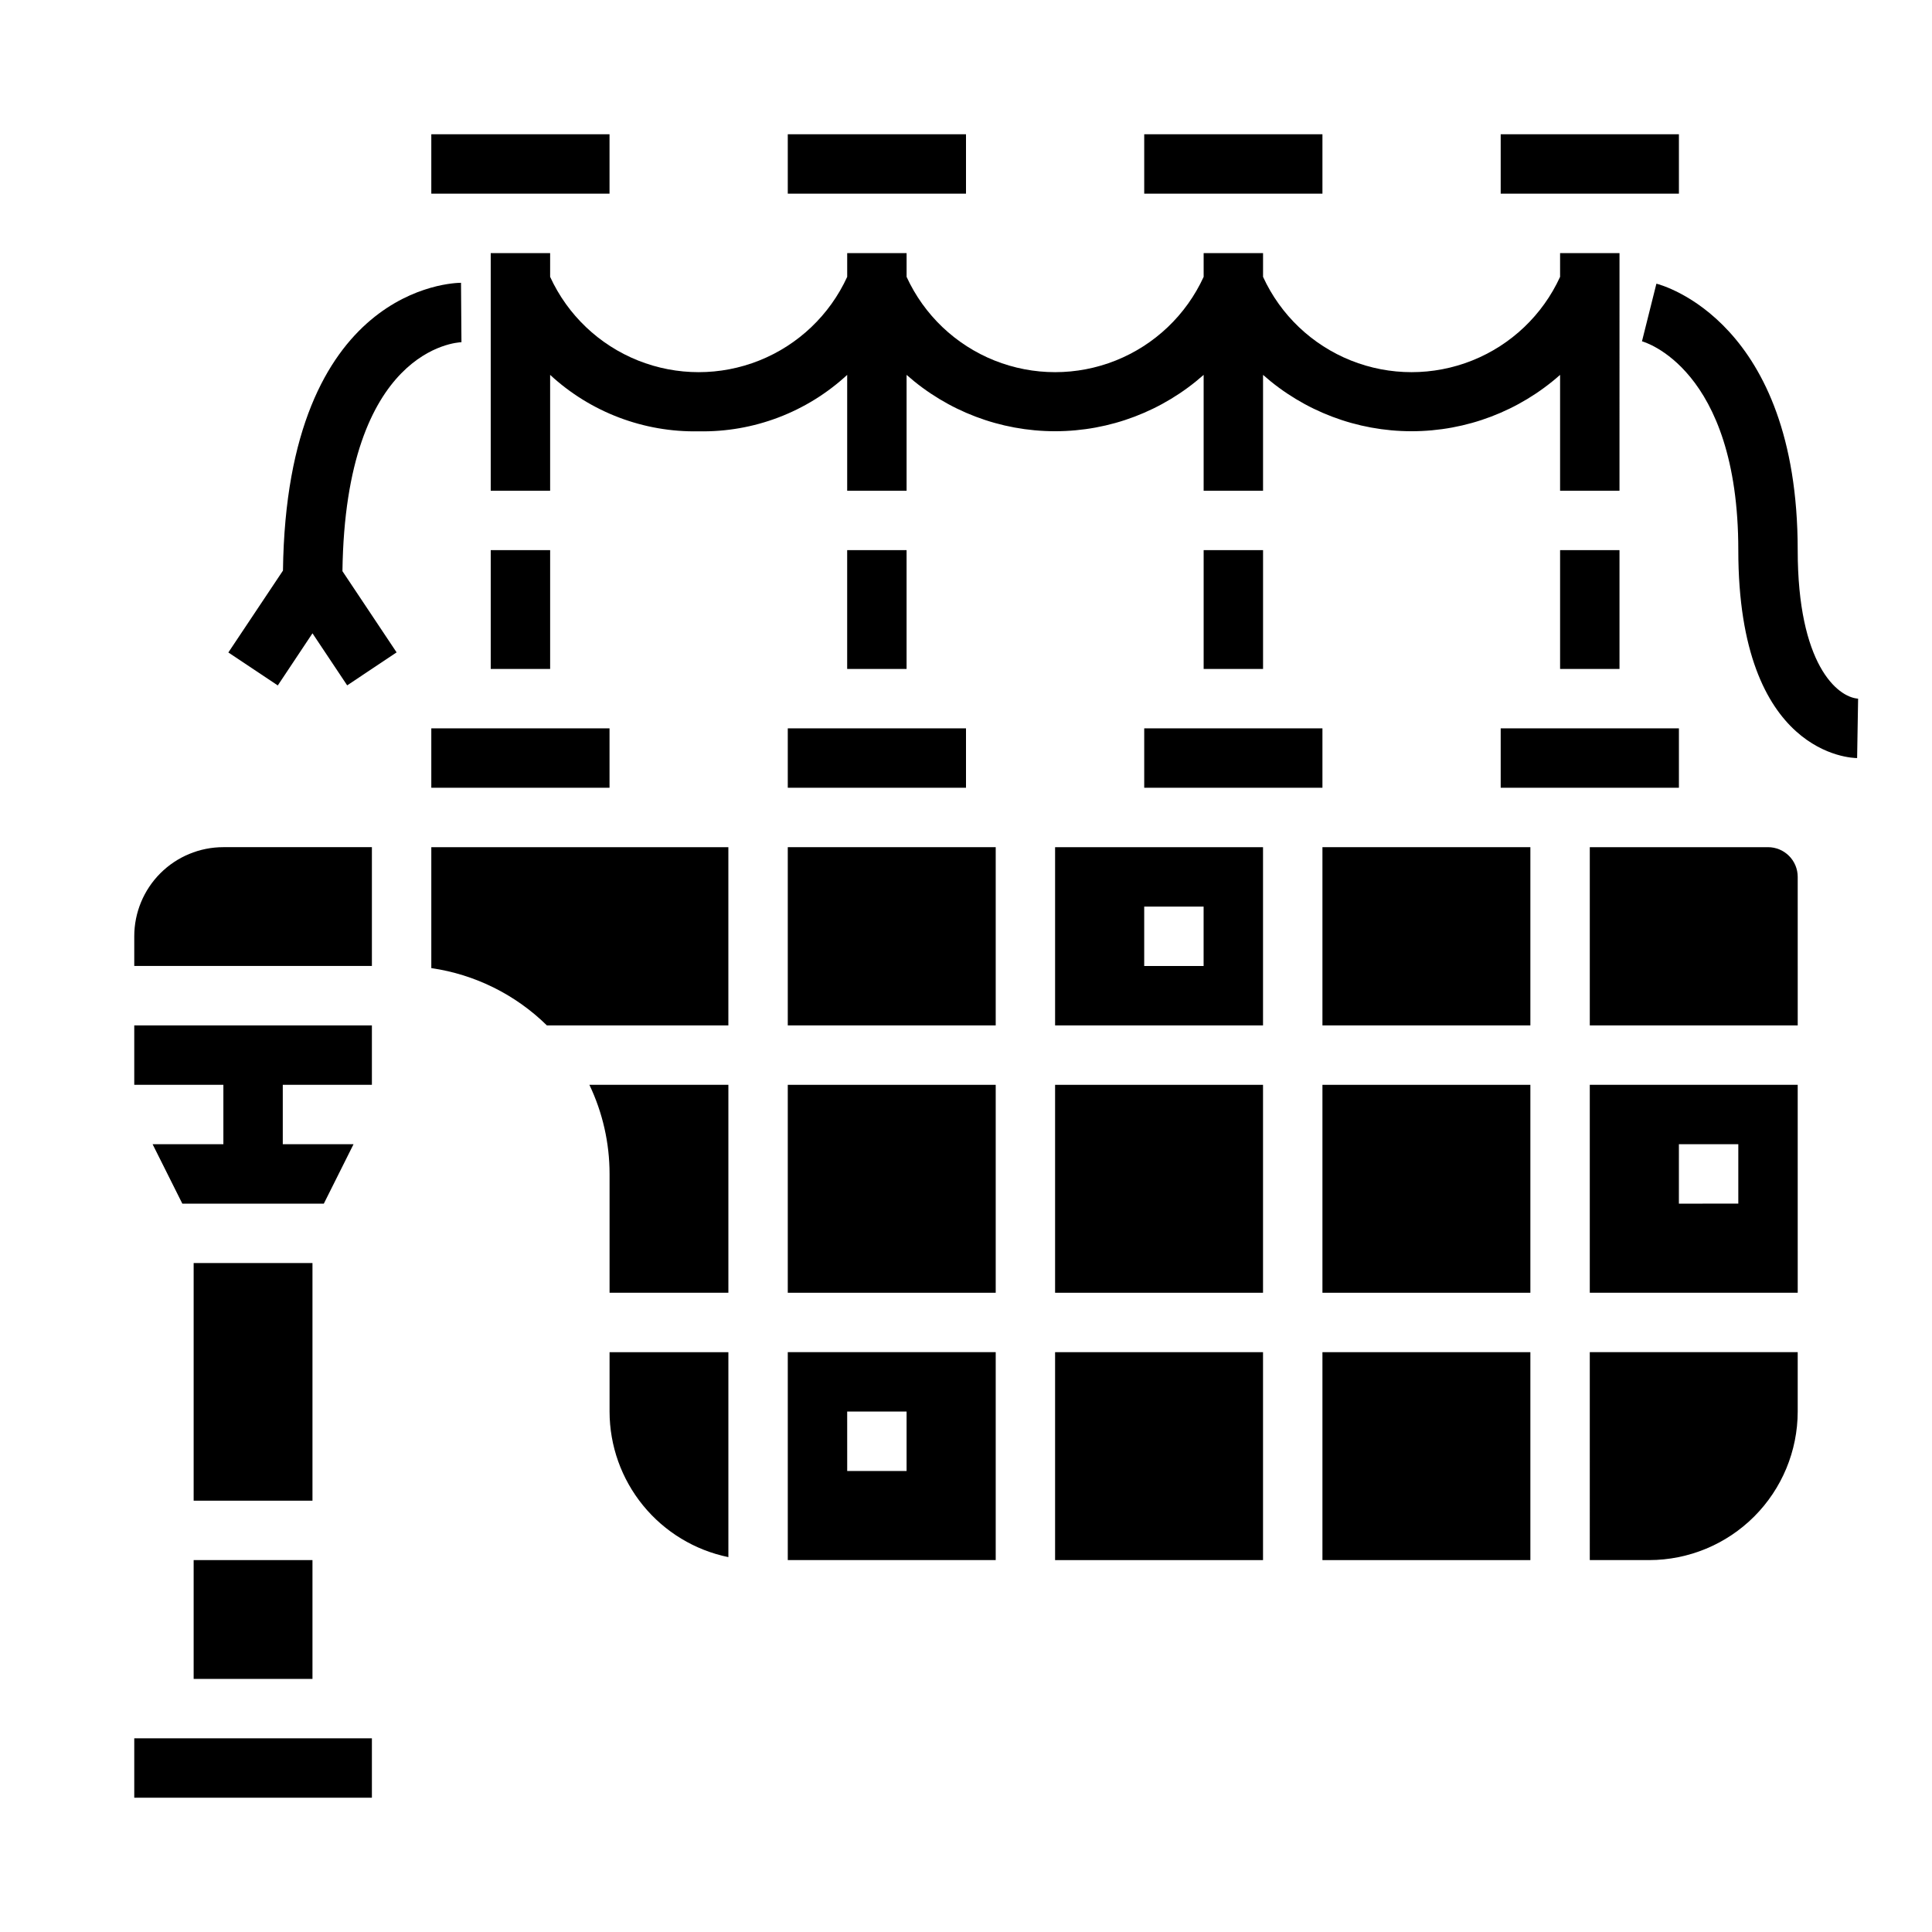 <?xml version="1.0" encoding="UTF-8"?>
<!-- Uploaded to: ICON Repo, www.svgrepo.com, Generator: ICON Repo Mixer Tools -->
<svg fill="#000000" width="800px" height="800px" version="1.1" viewBox="144 144 512 512" xmlns="http://www.w3.org/2000/svg">
 <g>
  <path d="m258.3 179.58h47.23v15.742h-47.23z"/>
  <path d="m368.51 289.79h15.742v31.488h-15.742z"/>
  <path d="m352.77 337.02h47.23v15.742h-47.23z"/>
  <path d="m179.58 604.67h62.977v15.742h-62.977z"/>
  <path d="m195.32 478.72h31.488v62.977h-31.488z"/>
  <path d="m274.05 289.79h15.742v31.488h-15.742z"/>
  <path d="m258.3 337.02h47.23v15.742h-47.23z"/>
  <path d="m557.44 289.79h15.742v31.488h-15.742z"/>
  <path d="m541.7 337.02h47.23v15.742h-47.23z"/>
  <path d="m541.7 179.58h47.23v15.742h-47.23z"/>
  <path d="m447.23 337.02h47.23v15.742h-47.23z"/>
  <path d="m352.77 179.58h47.23v15.742h-47.23z"/>
  <path d="m462.98 289.79h15.742v31.488h-15.742z"/>
  <path d="m447.23 179.58h47.23v15.742h-47.23z"/>
  <path d="m179.58 431.49h23.617v15.742h-18.754l7.875 15.746h37.5l7.871-15.746h-18.75v-15.742h23.617v-15.746h-62.977z"/>
  <path d="m195.32 557.44h31.488v31.488h-31.488z"/>
  <path d="m423.61 502.34h55.105v55.105h-55.105z"/>
  <path d="m423.61 415.74h55.105v-47.23h-55.105zm23.617-31.488h15.742v15.742l-15.742 0.004z"/>
  <path d="m494.46 502.34h55.105v55.105h-55.105z"/>
  <path d="m423.61 431.49h55.105v55.105h-55.105z"/>
  <path d="m494.46 431.49h55.105v55.105h-55.105z"/>
  <path d="m494.46 368.51h55.105v47.23h-55.105z"/>
  <path d="m612.54 368.51h-47.23v47.23h55.105l-0.004-39.359c0-2.09-0.828-4.09-2.305-5.566-1.477-1.477-3.477-2.305-5.566-2.305z"/>
  <path d="m565.31 557.44h15.742c10.434-0.012 20.441-4.16 27.82-11.539 7.375-7.379 11.527-17.383 11.539-27.82v-15.742h-55.102z"/>
  <path d="m352.77 368.51h55.105v47.23h-55.105z"/>
  <path d="m258.3 400.56c11.566 1.676 22.293 6.996 30.633 15.184h48.09v-47.23h-78.723z"/>
  <path d="m179.58 392.12v7.871h62.977v-31.484h-39.359c-6.266 0-12.273 2.488-16.699 6.914-4.43 4.43-6.918 10.438-6.918 16.699z"/>
  <path d="m305.54 455.1v31.488h31.488v-55.102h-36.836c3.523 7.375 5.348 15.441 5.348 23.613z"/>
  <path d="m565.31 486.59h55.105l-0.004-55.102h-55.102zm23.617-39.359h15.742v15.742l-15.746 0.004z"/>
  <path d="m305.54 518.08c0.008 9.07 3.148 17.859 8.883 24.887s13.719 11.859 22.605 13.688v-54.316h-31.488z"/>
  <path d="m352.77 557.44h55.105v-55.102h-55.105zm15.742-39.359h15.742v15.742l-15.738 0.004z"/>
  <path d="m352.77 431.49h55.105v55.105h-55.105z"/>
  <path d="m289.79 217.37v-6.297h-15.742v62.977h15.742v-30.703c10.695 9.883 24.801 15.242 39.359 14.957 14.562 0.285 28.668-5.074 39.363-14.957v30.703h15.742v-30.703c10.855 9.621 24.855 14.934 39.359 14.934 14.504 0 28.508-5.312 39.363-14.934v30.703h15.742v-30.703c10.855 9.621 24.855 14.934 39.359 14.934s28.508-5.312 39.359-14.934v30.703h15.742l0.004-62.977h-15.746v6.297c-4.629 10.102-12.965 18.039-23.285 22.164-10.316 4.125-21.828 4.125-32.148 0-10.316-4.125-18.656-12.062-23.285-22.164v-6.297h-15.742v6.297c-4.633 10.102-12.969 18.039-23.289 22.164-10.316 4.125-21.828 4.125-32.148 0-10.316-4.125-18.656-12.062-23.285-22.164v-6.297h-15.742v6.297c-4.633 10.102-12.969 18.039-23.289 22.164-10.316 4.125-21.828 4.125-32.145 0-10.32-4.125-18.66-12.062-23.289-22.164z"/>
  <path d="m620.41 289.79c0-60.551-35.922-70.227-37.445-70.613l-3.824 15.273c0.258 0.062 25.527 6.945 25.527 55.34 0 54.473 30.203 55.105 31.488 55.105l0.262-15.742c-5.535-0.402-16.008-9.148-16.008-39.363z"/>
  <path d="m266.29 234.69-0.117-15.746c-1.906 0-46.223 0.93-47.184 76.273l-14.473 21.695 13.098 8.738 9.195-13.816 9.195 13.793 13.098-8.738-14.352-21.523c0.781-58.93 30.262-60.637 31.539-60.676z"/>
 </g>
</svg>